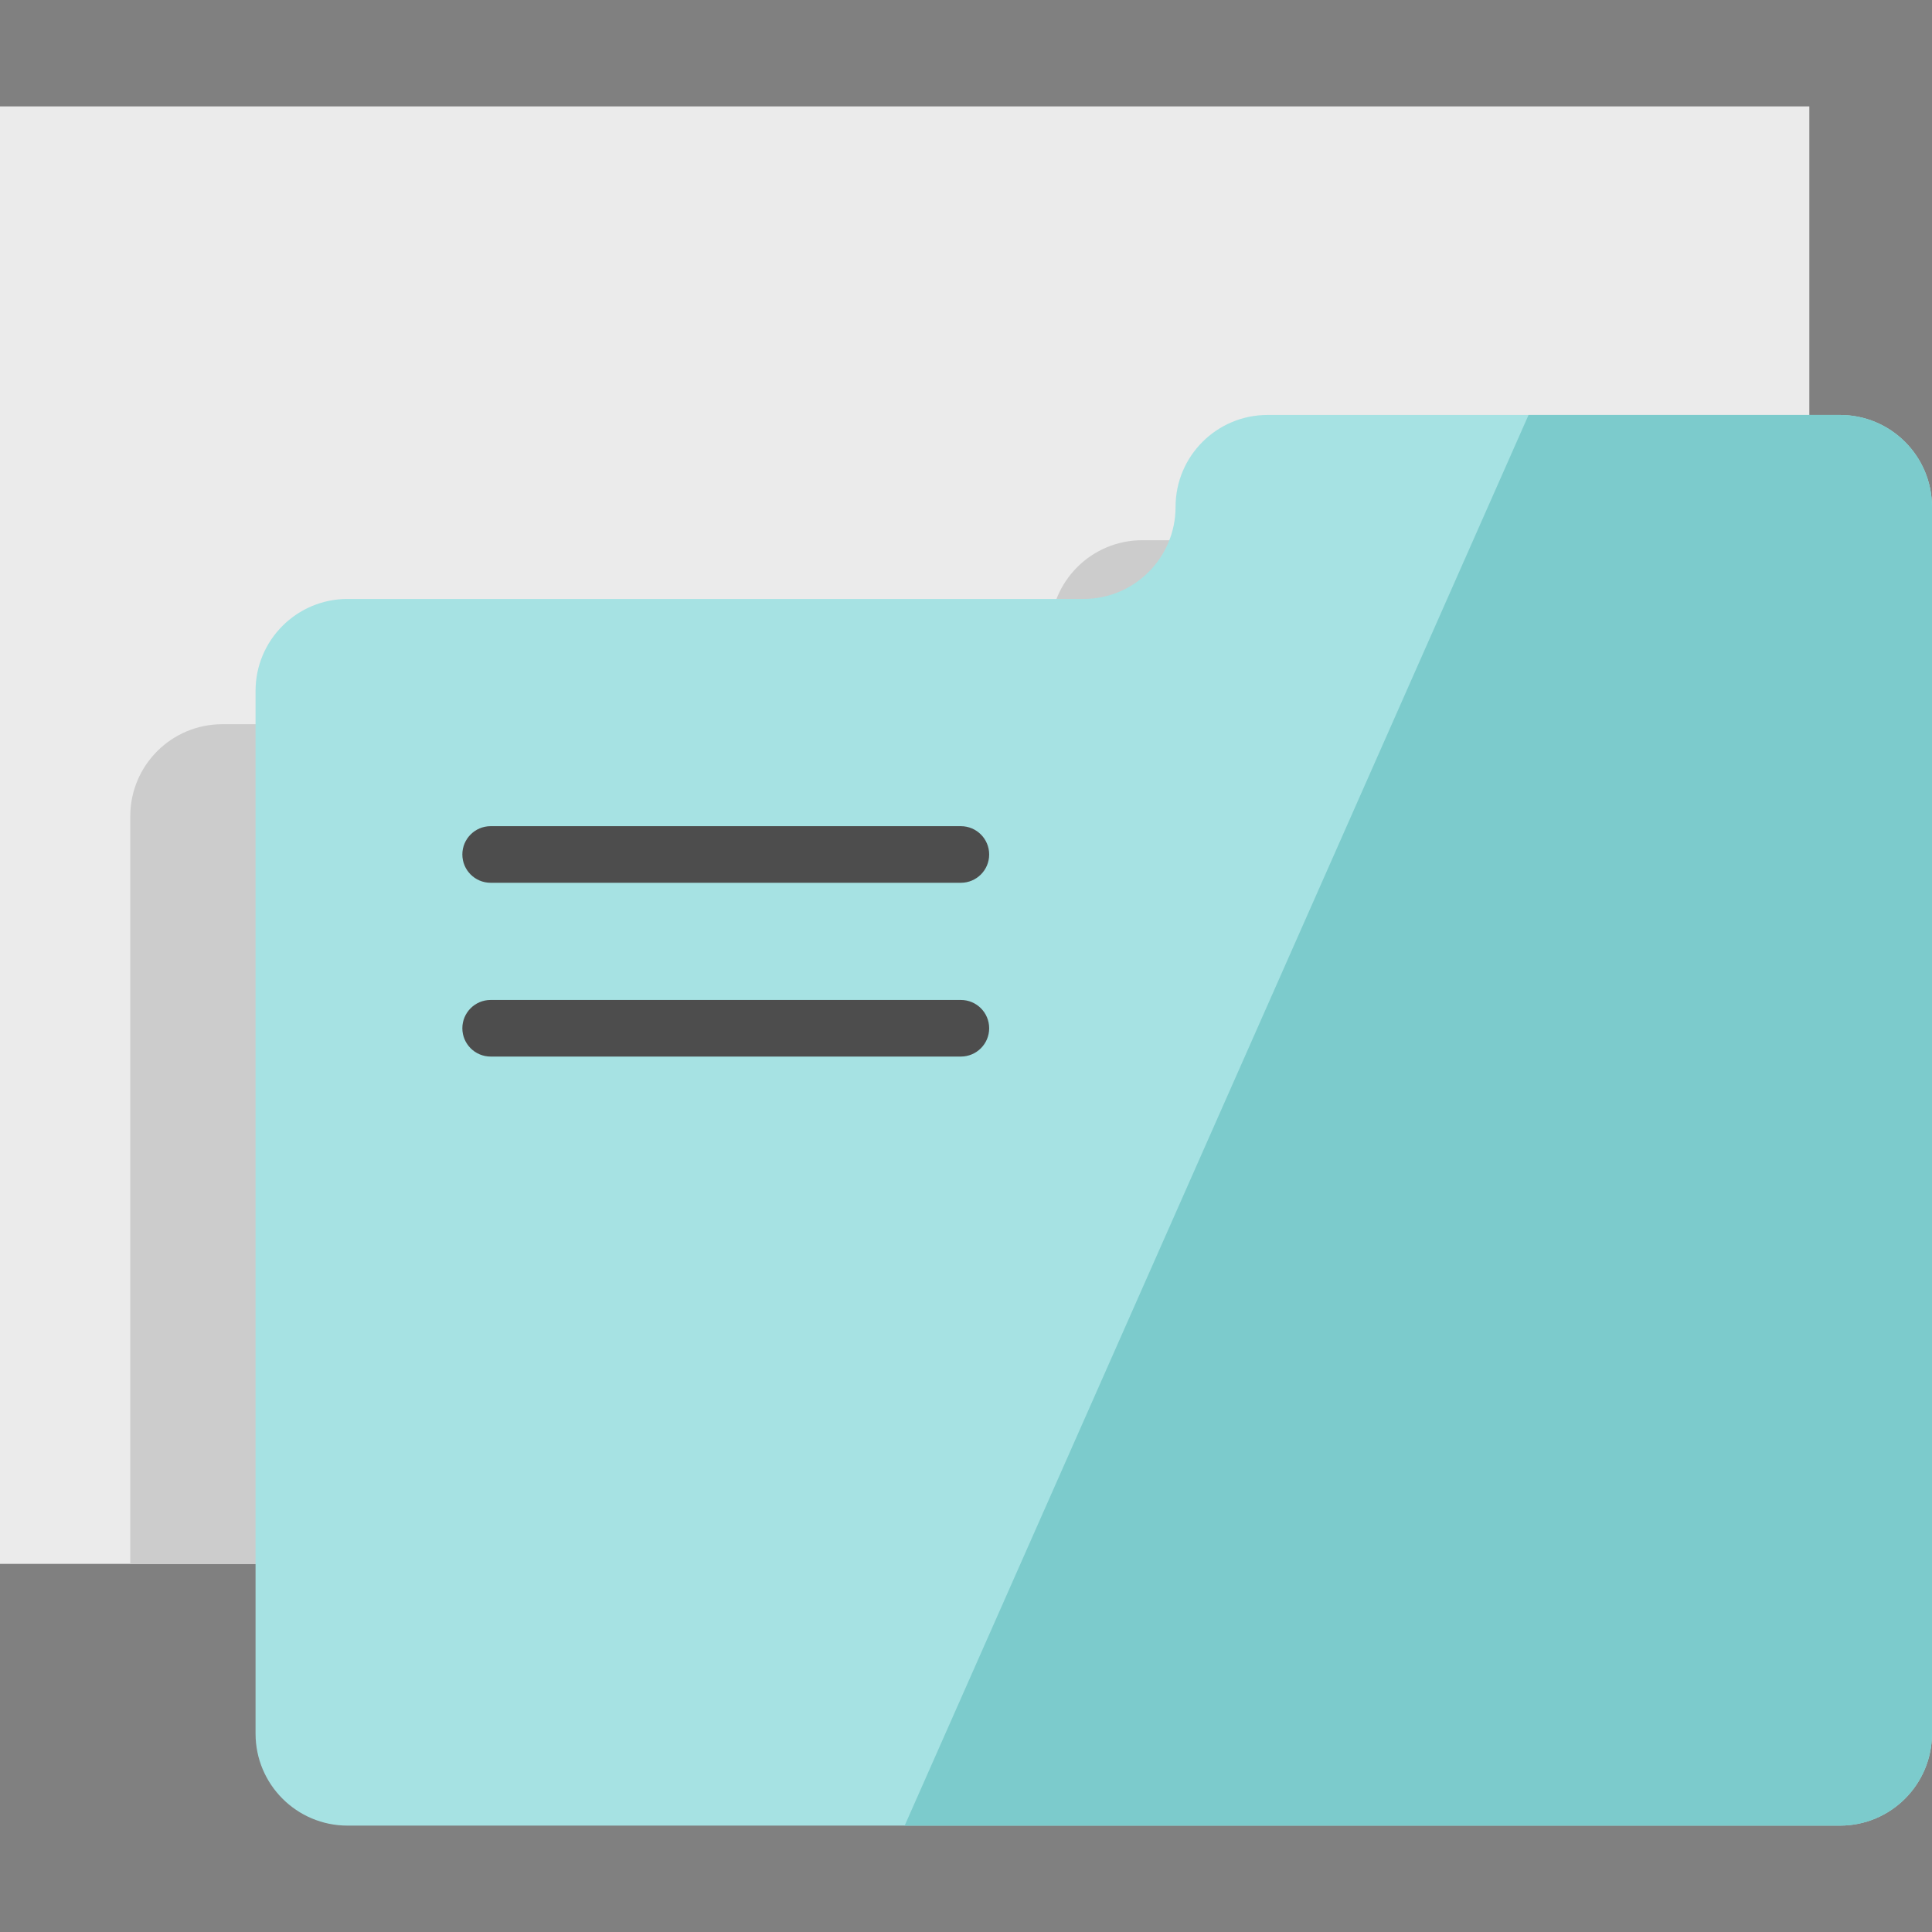 <?xml version="1.0" encoding="iso-8859-1"?>
<!-- Generator: Adobe Illustrator 21.0.0, SVG Export Plug-In . SVG Version: 6.00 Build 0)  -->
<svg version="1.1" id="Capa_1" xmlns="http://www.w3.org/2000/svg" xmlns:xlink="http://www.w3.org/1999/xlink" x="0px" y="0px"
	 viewBox="0 0 512.001 512.001" style="enable-background:new 0 0 512.001 512.001;" xml:space="preserve">
<rect x="0" y="0" width="512.001" height="512.001" fill="#808080" stroke="none"/>
<polygon style="fill:#EBEBEB;" points="479.492,28.195 479.492,109.966 479.492,414.443 0,414.443 0,28.195 "/>
<path style="fill:#CCCCCC;" d="M454.42,143.164h-8.127H302.716c-13.464,0-24.381,10.904-24.381,24.381
	c0,13.464-10.917,24.381-24.381,24.381H58.907c-13.464,0-24.381,10.904-24.381,24.381v198.136h444.275V235.27v-43.344v-24.381
	C478.801,154.068,467.884,143.164,454.42,143.164z"/>
<path style="fill:#A6E2E3;" d="M512,202.072v257.354c0,13.464-10.917,24.381-24.381,24.381H92.106
	c-13.464,0-24.381-10.917-24.381-24.381v-44.983V183.109c0-13.477,10.917-24.381,24.381-24.381h195.048
	c13.464,0,24.381-10.917,24.381-24.381c0-13.477,10.917-24.381,24.381-24.381h143.577h8.127c13.464,0,24.381,10.904,24.381,24.381
	v24.381v43.344H512z"/>
<path style="fill:#7CCBCC;" d="M487.619,109.966h-8.127h-74.406l-165.34,373.841h247.873c13.464,0,24.381-10.917,24.381-24.381
	V202.071v-43.344v-24.381C512,120.87,501.082,109.966,487.619,109.966z"/>
<g>
	<path style="fill:#4D4D4D;" d="M254.641,233.947H130.028c-4.143,0-7.5-3.358-7.5-7.5s3.357-7.5,7.5-7.5h124.613
		c4.143,0,7.5,3.358,7.5,7.5S258.784,233.947,254.641,233.947z"/>
	<path style="fill:#4D4D4D;" d="M254.641,280H130.028c-4.143,0-7.5-3.358-7.5-7.5s3.357-7.5,7.5-7.5h124.613
		c4.143,0,7.5,3.358,7.5,7.5S258.784,280,254.641,280z"/>
</g>
<g>
</g>
<g>
</g>
<g>
</g>
<g>
</g>
<g>
</g>
<g>
</g>
<g>
</g>
<g>
</g>
<g>
</g>
<g>
</g>
<g>
</g>
<g>
</g>
<g>
</g>
<g>
</g>
<g>
</g>
</svg>
